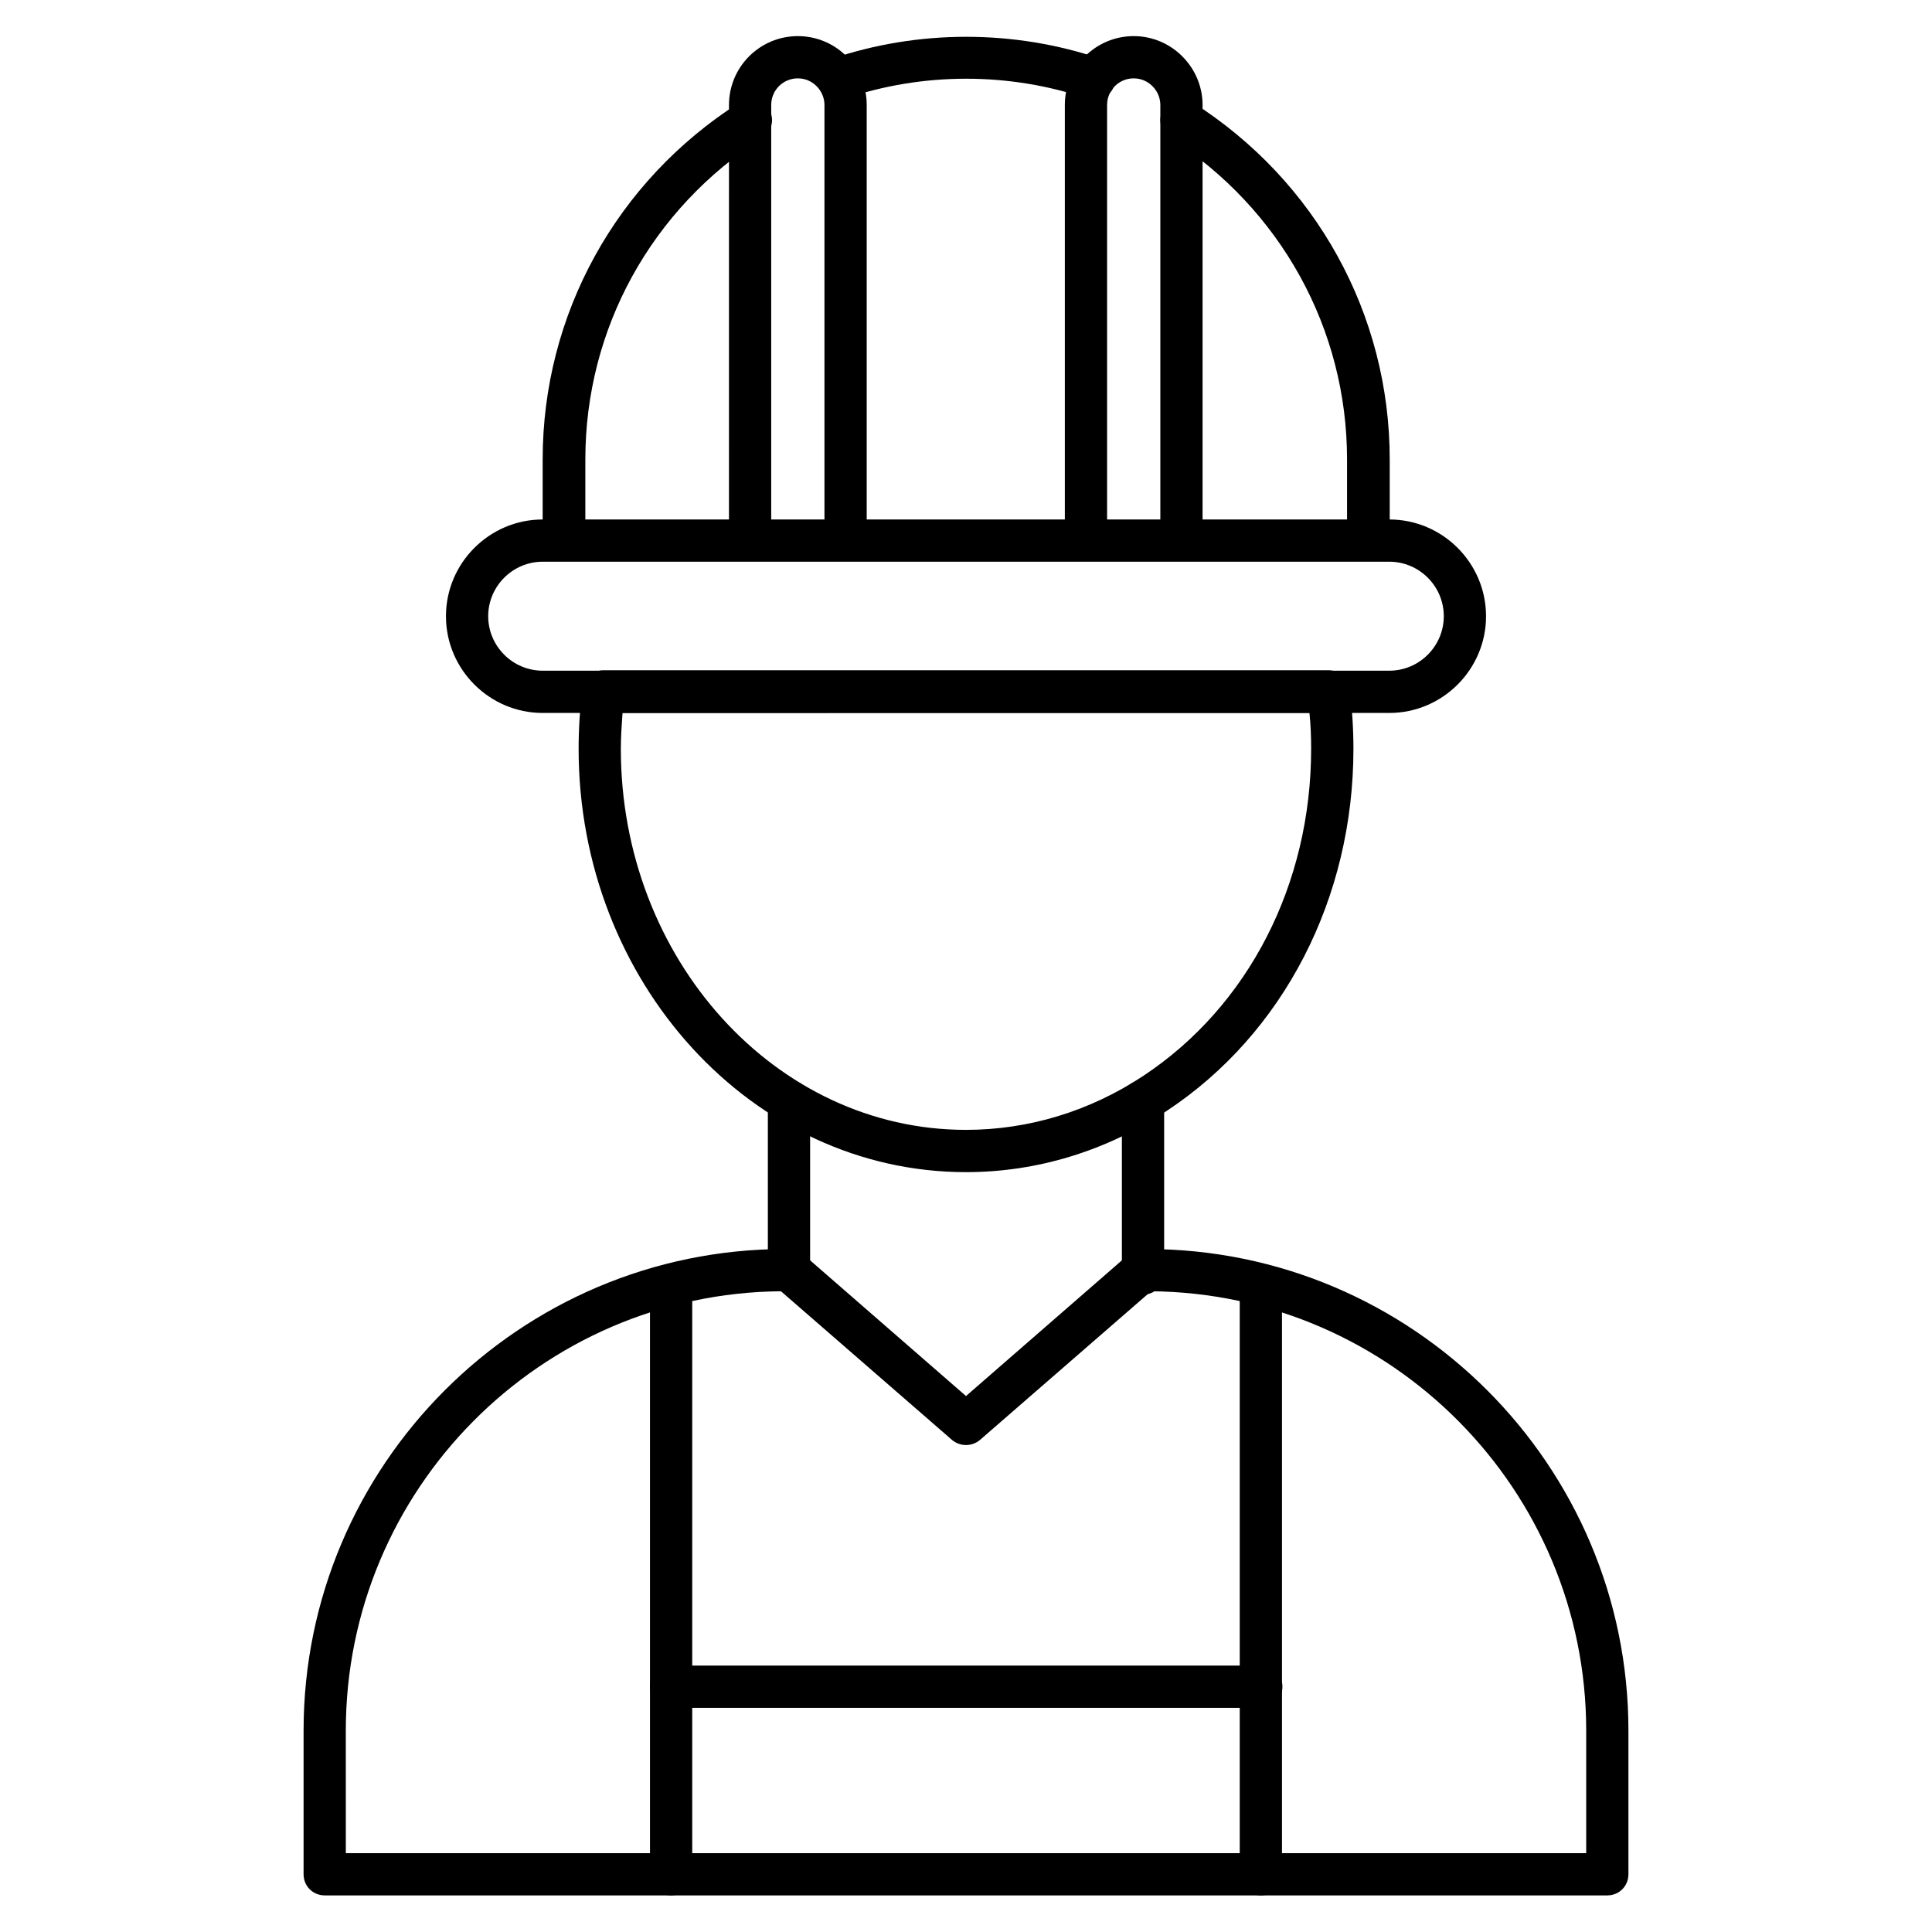 <?xml version="1.0" encoding="UTF-8"?>
<!-- Uploaded to: SVG Find, www.svgfind.com, Generator: SVG Find Mixer Tools -->
<svg fill="#000000" width="800px" height="800px" version="1.1" viewBox="144 144 512 512" xmlns="http://www.w3.org/2000/svg">
 <g>
  <path d="m506.58 291.4c-3.137 0-5.598-2.465-5.598-5.598v-20.039c0-34.594-17.578-66.391-46.91-85.199-2.574-1.68-3.359-5.148-1.68-7.727 1.68-2.574 5.148-3.359 7.727-1.68 32.691 20.824 52.172 56.203 52.172 94.605v20.039c-0.113 3.137-2.574 5.598-5.711 5.598zm-213.17 0c-3.137 0-5.598-2.465-5.598-5.598v-20.039c0-38.402 19.48-73.781 52.172-94.605 2.574-1.68 6.047-0.895 7.727 1.68 1.68 2.574 0.895 6.047-1.68 7.727-29.445 18.809-46.91 50.605-46.91 85.199v20.039c-0.113 3.137-2.574 5.598-5.711 5.598zm140.62-120.91c-0.559 0-1.23-0.113-1.793-0.336-20.711-7.055-43.664-7.055-64.375 0-2.91 1.008-6.156-0.559-7.055-3.469-0.895-2.91 0.559-6.156 3.469-7.055 23.062-7.836 48.477-7.836 71.539 0 2.91 1.008 4.477 4.141 3.469 7.055-0.777 2.238-3.016 3.805-5.254 3.805z"/>
  <path d="m368.09 291.73c-3.137 0-5.598-2.465-5.598-5.598v-114.31c0-3.805-3.137-7.055-7.055-7.055s-7.055 3.137-7.055 7.055v114.31c0 3.137-2.465 5.598-5.598 5.598-3.137 0-5.598-2.465-5.598-5.598l0.004-114.31c0-10.078 8.172-18.25 18.25-18.25s18.25 8.172 18.25 18.25v114.31c-0.004 3.023-2.465 5.598-5.602 5.598z"/>
  <path d="m457.1 291.73c-3.137 0-5.598-2.465-5.598-5.598v-114.31c0-3.805-3.137-7.055-7.055-7.055-3.918 0-7.055 3.137-7.055 7.055v114.31c0 3.137-2.465 5.598-5.598 5.598-3.137 0-5.598-2.465-5.598-5.598v-114.31c0-10.078 8.172-18.25 18.25-18.25 10.078 0 18.25 8.285 18.25 18.25v114.31c0 3.023-2.574 5.598-5.598 5.598z"/>
  <path d="m512.18 332.94h-224.36c-14.105 0-25.637-11.531-25.637-25.637s11.531-25.637 25.637-25.637h224.36c14.105 0 25.637 11.531 25.637 25.637 0.004 14.102-11.531 25.637-25.637 25.637zm-224.36-40.082c-7.949 0-14.441 6.492-14.441 14.441s6.492 14.441 14.441 14.441h224.36c7.949 0 14.441-6.492 14.441-14.441s-6.492-14.441-14.441-14.441z"/>
  <path d="m400 454.63c-56.652 0-102.66-50.383-102.66-112.18 0-5.262 0.336-10.637 1.008-15.898 0.336-2.801 2.688-4.926 5.598-4.926h192.12c2.801 0 5.148 2.129 5.598 4.926 0.672 5.262 1.008 10.637 1.008 15.898 0 39.52-18.473 75.461-49.484 95.949-16.016 10.633-34.375 16.23-53.184 16.23zm-91.023-121.7c-0.223 3.137-0.449 6.383-0.449 9.516 0 55.645 40.977 100.98 91.469 100.98 16.57 0 32.805-4.926 47.023-14.332 27.879-18.473 44.445-50.828 44.445-86.656 0-3.137-0.113-6.383-0.449-9.516z"/>
  <path d="m446.91 487.1c-3.137 0-5.598-2.465-5.598-5.598v-45.68c0-3.137 2.465-5.598 5.598-5.598 3.137 0 5.598 2.465 5.598 5.598v45.68c0 3.023-2.465 5.598-5.598 5.598z"/>
  <path d="m353.09 486.32c-3.137 0-5.598-2.465-5.598-5.598v-44.895c0-3.137 2.465-5.598 5.598-5.598 3.137 0 5.598 2.465 5.598 5.598v44.895c0 3.023-2.578 5.598-5.598 5.598z"/>
  <path d="m569.95 646.3h-339.9c-3.137 0-5.598-2.465-5.598-5.598v-38.066c0-70.309 57.211-127.63 127.63-127.63h1.008c1.344 0 2.688 0.449 3.695 1.344l43.215 37.617 43.215-37.617c1.008-0.895 2.352-1.344 3.695-1.344h1.008c70.309 0 127.63 57.211 127.63 127.63v38.066c-0.004 3.137-2.465 5.598-5.602 5.598zm-334.3-11.195h328.71v-32.469c0-63.816-51.613-115.88-115.32-116.44l-45.344 39.41c-2.129 1.793-5.262 1.793-7.391 0l-45.344-39.41c-63.703 0.559-115.32 52.508-115.32 116.44z"/>
  <path d="m478.14 646.3c-3.137 0-5.598-2.465-5.598-5.598v-155.4c0-3.137 2.465-5.598 5.598-5.598 3.137 0 5.598 2.465 5.598 5.598v155.4c0 3.137-2.461 5.598-5.598 5.598z"/>
  <path d="m321.85 646.3c-3.137 0-5.598-2.465-5.598-5.598v-155.4c0-3.137 2.465-5.598 5.598-5.598 3.137 0 5.598 2.465 5.598 5.598v155.4c0 3.137-2.574 5.598-5.598 5.598z"/>
  <path d="m478.14 596.6h-156.29c-3.137 0-5.598-2.465-5.598-5.598 0-3.137 2.465-5.598 5.598-5.598h156.41c3.137 0 5.598 2.465 5.598 5.598s-2.574 5.598-5.711 5.598z"/>
 </g>
</svg>